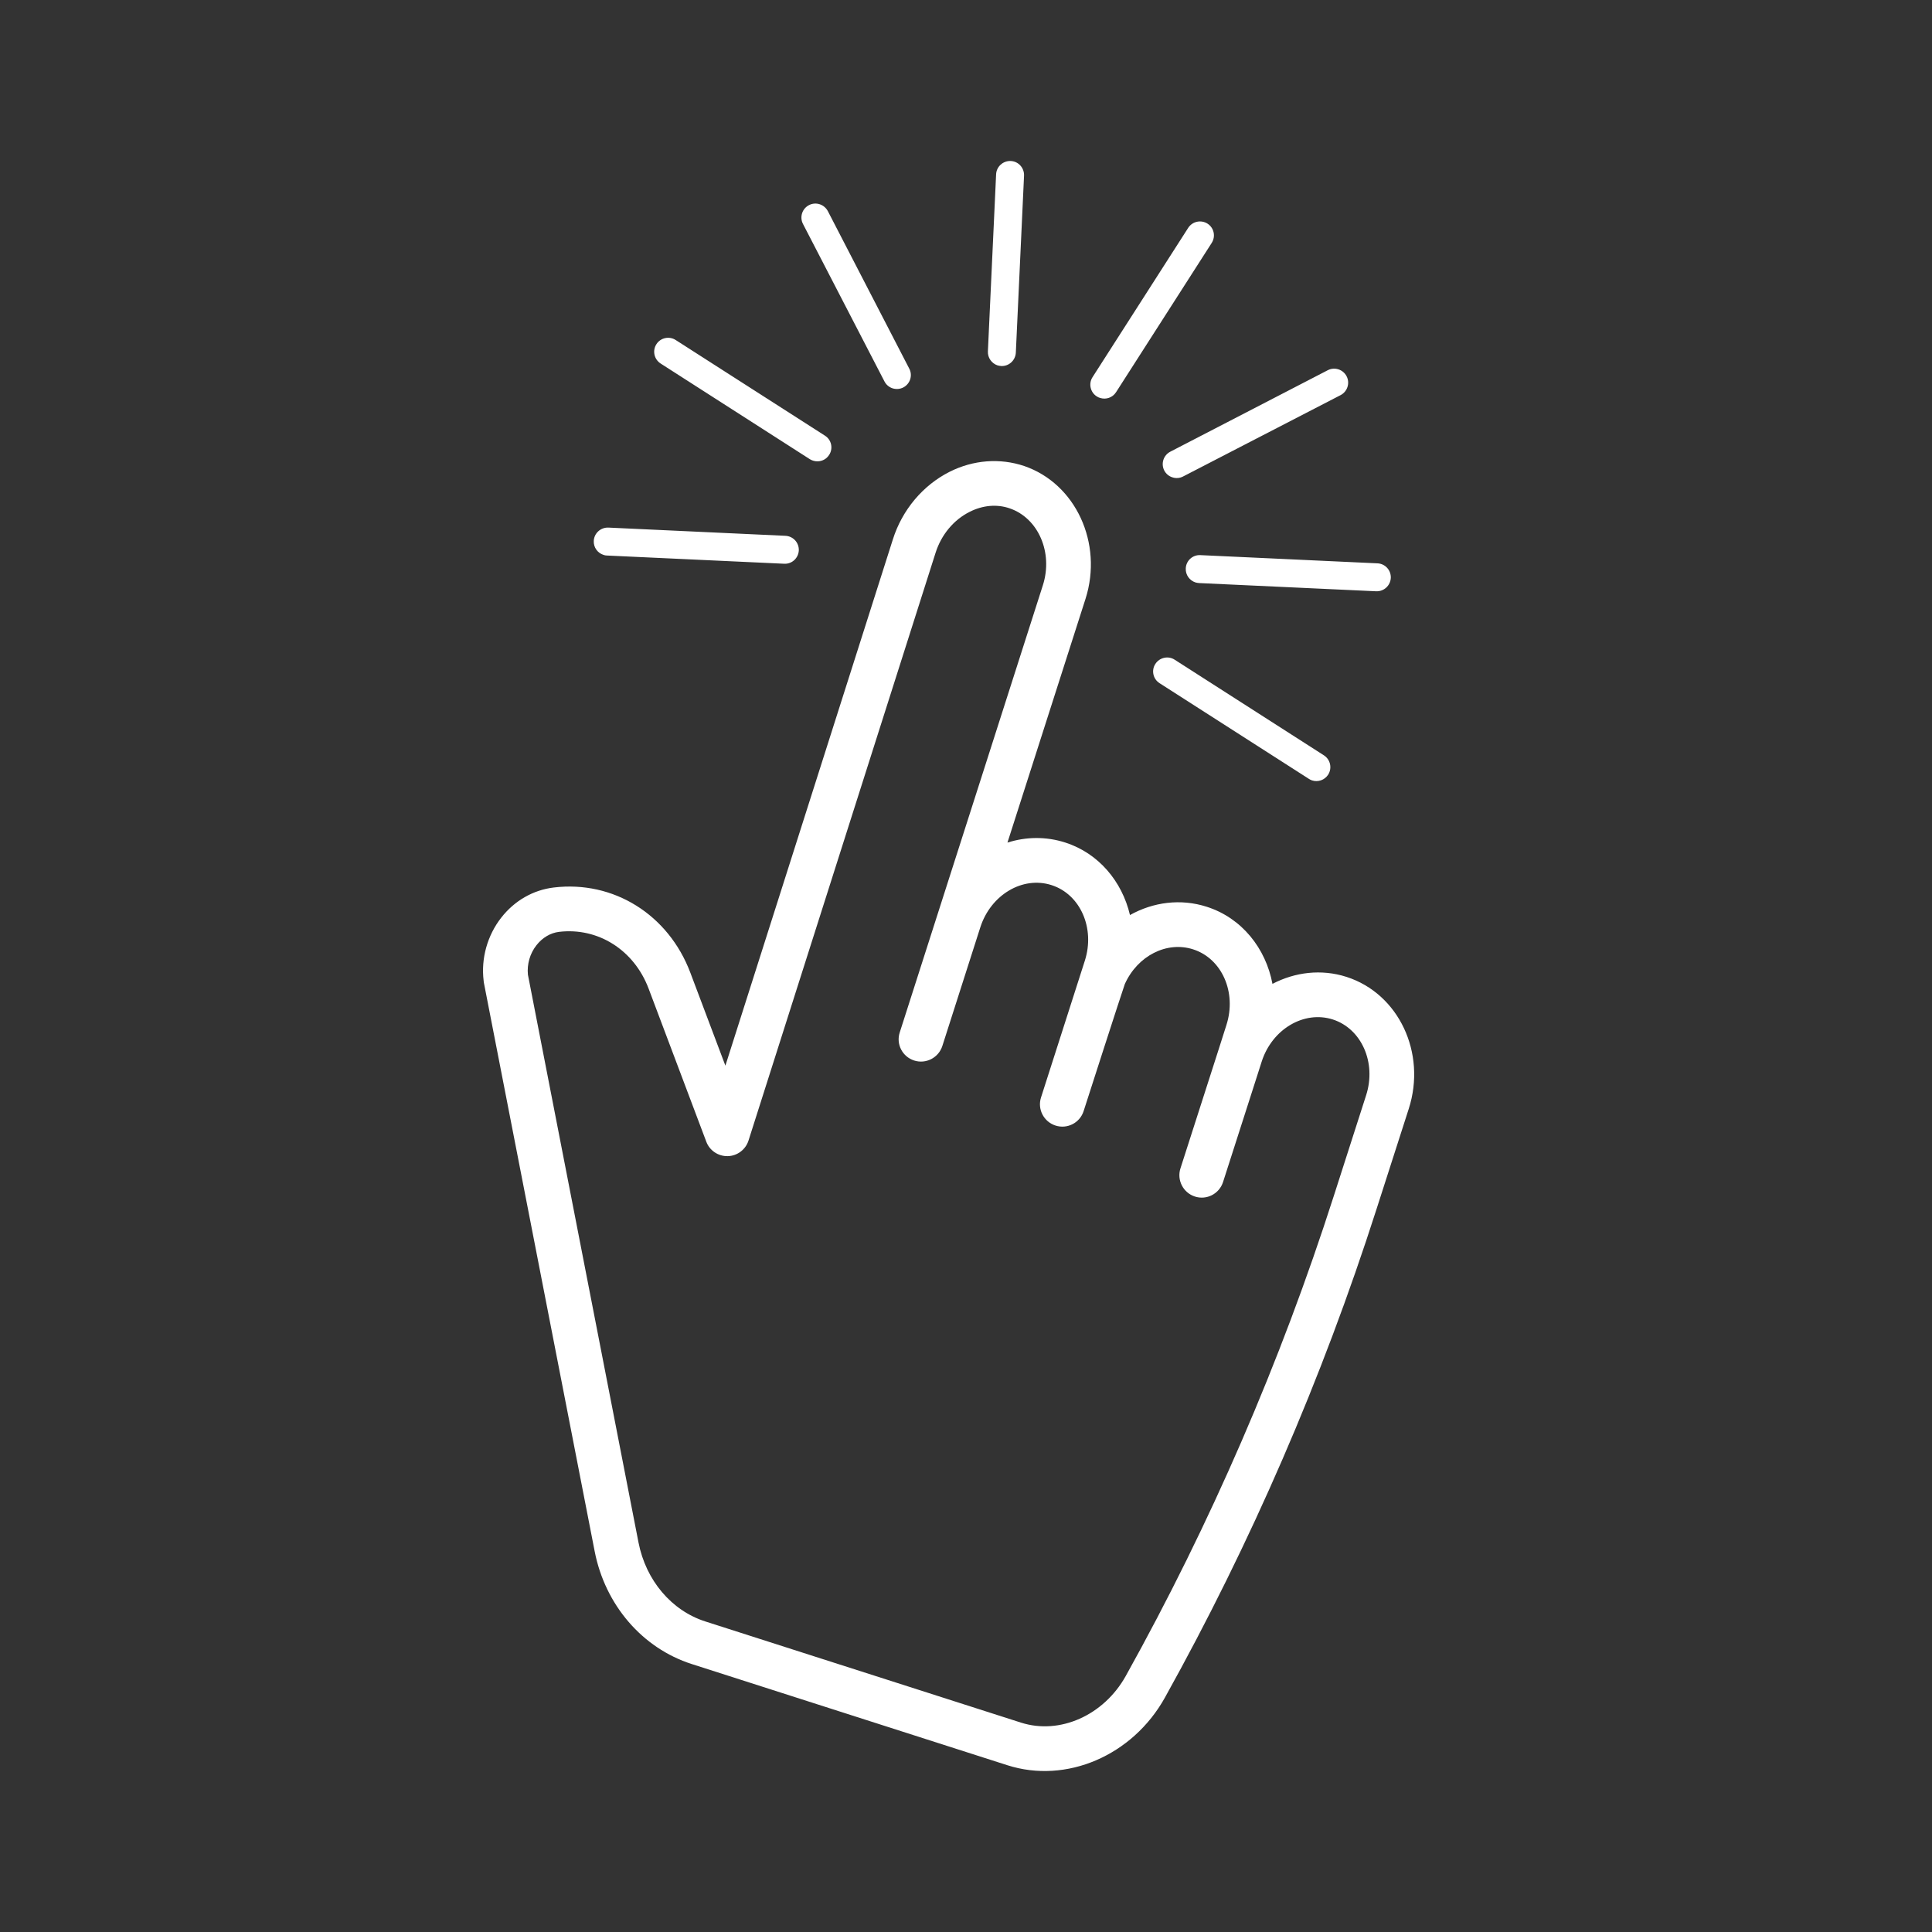 <svg width="24" height="24" viewBox="0 0 24 24" fill="none" xmlns="http://www.w3.org/2000/svg">
<rect x="0" y="0" width="24" height="24" fill="#333333" stroke="none"/>
<path fill-rule="evenodd" clip-rule="evenodd" d="M17.5 13.774L17.099 15.022C16.425 17.125 15.541 19.166 14.471 21.088C14.069 21.81 13.246 22.163 12.513 21.928L8.592 20.671C7.979 20.474 7.517 19.938 7.387 19.27L6.01 12.203C6.009 12.196 6.008 12.19 6.008 12.183C5.974 11.906 6.054 11.62 6.227 11.399C6.392 11.188 6.623 11.056 6.878 11.025C7.621 10.935 8.304 11.361 8.576 12.084L9.011 13.238L11.092 6.699C11.208 6.333 11.465 6.028 11.796 5.861C12.092 5.712 12.422 5.688 12.723 5.789C13.363 6.008 13.704 6.748 13.485 7.438L12.515 10.467C12.744 10.394 12.992 10.389 13.232 10.466C13.648 10.599 13.939 10.95 14.037 11.367C14.325 11.206 14.666 11.16 14.99 11.264C15.426 11.403 15.724 11.78 15.807 12.222C16.087 12.076 16.413 12.035 16.726 12.135C17.375 12.343 17.723 13.079 17.5 13.774ZM16.556 12.664C16.198 12.55 15.802 12.785 15.673 13.188L15.55 13.572L15.193 14.684C15.146 14.83 14.99 14.911 14.844 14.864C14.698 14.817 14.617 14.66 14.664 14.514L15.021 13.402L15.144 13.019L15.235 12.733C15.365 12.329 15.179 11.907 14.821 11.793C14.494 11.688 14.131 11.873 13.973 12.224C13.929 12.349 13.499 13.683 13.461 13.803C13.414 13.949 13.258 14.029 13.112 13.982C12.966 13.935 12.885 13.779 12.932 13.633L13.476 11.935C13.606 11.531 13.42 11.109 13.062 10.995C12.704 10.88 12.308 11.115 12.178 11.519L11.706 12.994C11.659 13.14 11.502 13.221 11.356 13.174C11.21 13.127 11.129 12.971 11.177 12.825L12.248 9.48L12.955 7.27C13.084 6.865 12.899 6.437 12.543 6.315C12.384 6.26 12.208 6.276 12.046 6.358C11.847 6.457 11.693 6.643 11.622 6.867L9.298 14.169C9.262 14.281 9.159 14.359 9.041 14.362C8.923 14.365 8.815 14.293 8.774 14.183L8.057 12.28C7.876 11.801 7.429 11.518 6.944 11.576C6.837 11.589 6.738 11.648 6.664 11.742C6.583 11.845 6.545 11.978 6.558 12.108L7.932 19.163C8.024 19.632 8.341 20.007 8.761 20.142L12.683 21.399C13.165 21.553 13.712 21.309 13.985 20.819C15.038 18.928 15.907 16.921 16.57 14.853L16.971 13.604C17.1 13.201 16.914 12.779 16.556 12.664ZM17.095 7.345L14.895 7.243C14.88 7.242 14.864 7.239 14.85 7.235C14.777 7.211 14.726 7.141 14.73 7.061C14.734 6.965 14.815 6.891 14.911 6.896L17.111 6.998C17.207 7.002 17.281 7.083 17.277 7.179C17.272 7.275 17.191 7.349 17.095 7.345ZM16.654 4.908L14.697 5.919C14.655 5.941 14.607 5.944 14.565 5.93C14.522 5.917 14.485 5.887 14.463 5.845C14.419 5.759 14.453 5.655 14.538 5.611L16.494 4.599C16.579 4.555 16.684 4.589 16.728 4.674C16.772 4.759 16.738 4.864 16.654 4.908ZM14.592 8.195L16.446 9.383C16.527 9.435 16.55 9.542 16.499 9.623C16.455 9.691 16.373 9.718 16.3 9.695C16.286 9.69 16.272 9.684 16.259 9.675L14.405 8.487C14.324 8.436 14.3 8.328 14.352 8.248C14.404 8.167 14.512 8.143 14.592 8.195ZM13.864 4.872C13.821 4.94 13.738 4.967 13.665 4.943C13.651 4.939 13.637 4.933 13.624 4.924C13.544 4.873 13.52 4.765 13.572 4.685L14.76 2.831C14.812 2.75 14.919 2.727 15 2.778C15.081 2.83 15.104 2.937 15.052 3.018L13.864 4.872ZM12.438 4.547C12.422 4.546 12.407 4.543 12.392 4.539C12.32 4.515 12.268 4.445 12.272 4.365L12.374 2.166C12.378 2.07 12.46 1.996 12.556 2C12.651 2.004 12.725 2.086 12.721 2.182L12.619 4.381C12.614 4.477 12.533 4.551 12.438 4.547ZM11.221 4.813C11.178 4.835 11.131 4.837 11.088 4.824C11.046 4.81 11.009 4.781 10.987 4.738L9.975 2.782C9.931 2.697 9.964 2.592 10.05 2.548C10.135 2.504 10.239 2.538 10.284 2.623L11.295 4.579C11.34 4.664 11.306 4.769 11.221 4.813ZM10.3 5.651C10.257 5.719 10.175 5.746 10.102 5.723C10.088 5.719 10.073 5.712 10.06 5.704L8.207 4.516C8.126 4.464 8.102 4.357 8.154 4.276C8.205 4.195 8.314 4.172 8.394 4.224L10.248 5.412C10.329 5.463 10.352 5.571 10.3 5.651ZM9.923 6.838C9.918 6.934 9.837 7.008 9.742 7.003L7.541 6.901C7.526 6.901 7.511 6.898 7.497 6.893C7.424 6.87 7.372 6.8 7.376 6.72C7.38 6.624 7.462 6.55 7.558 6.554L9.757 6.656C9.854 6.661 9.927 6.742 9.923 6.838Z" fill="white"/>
</svg>
